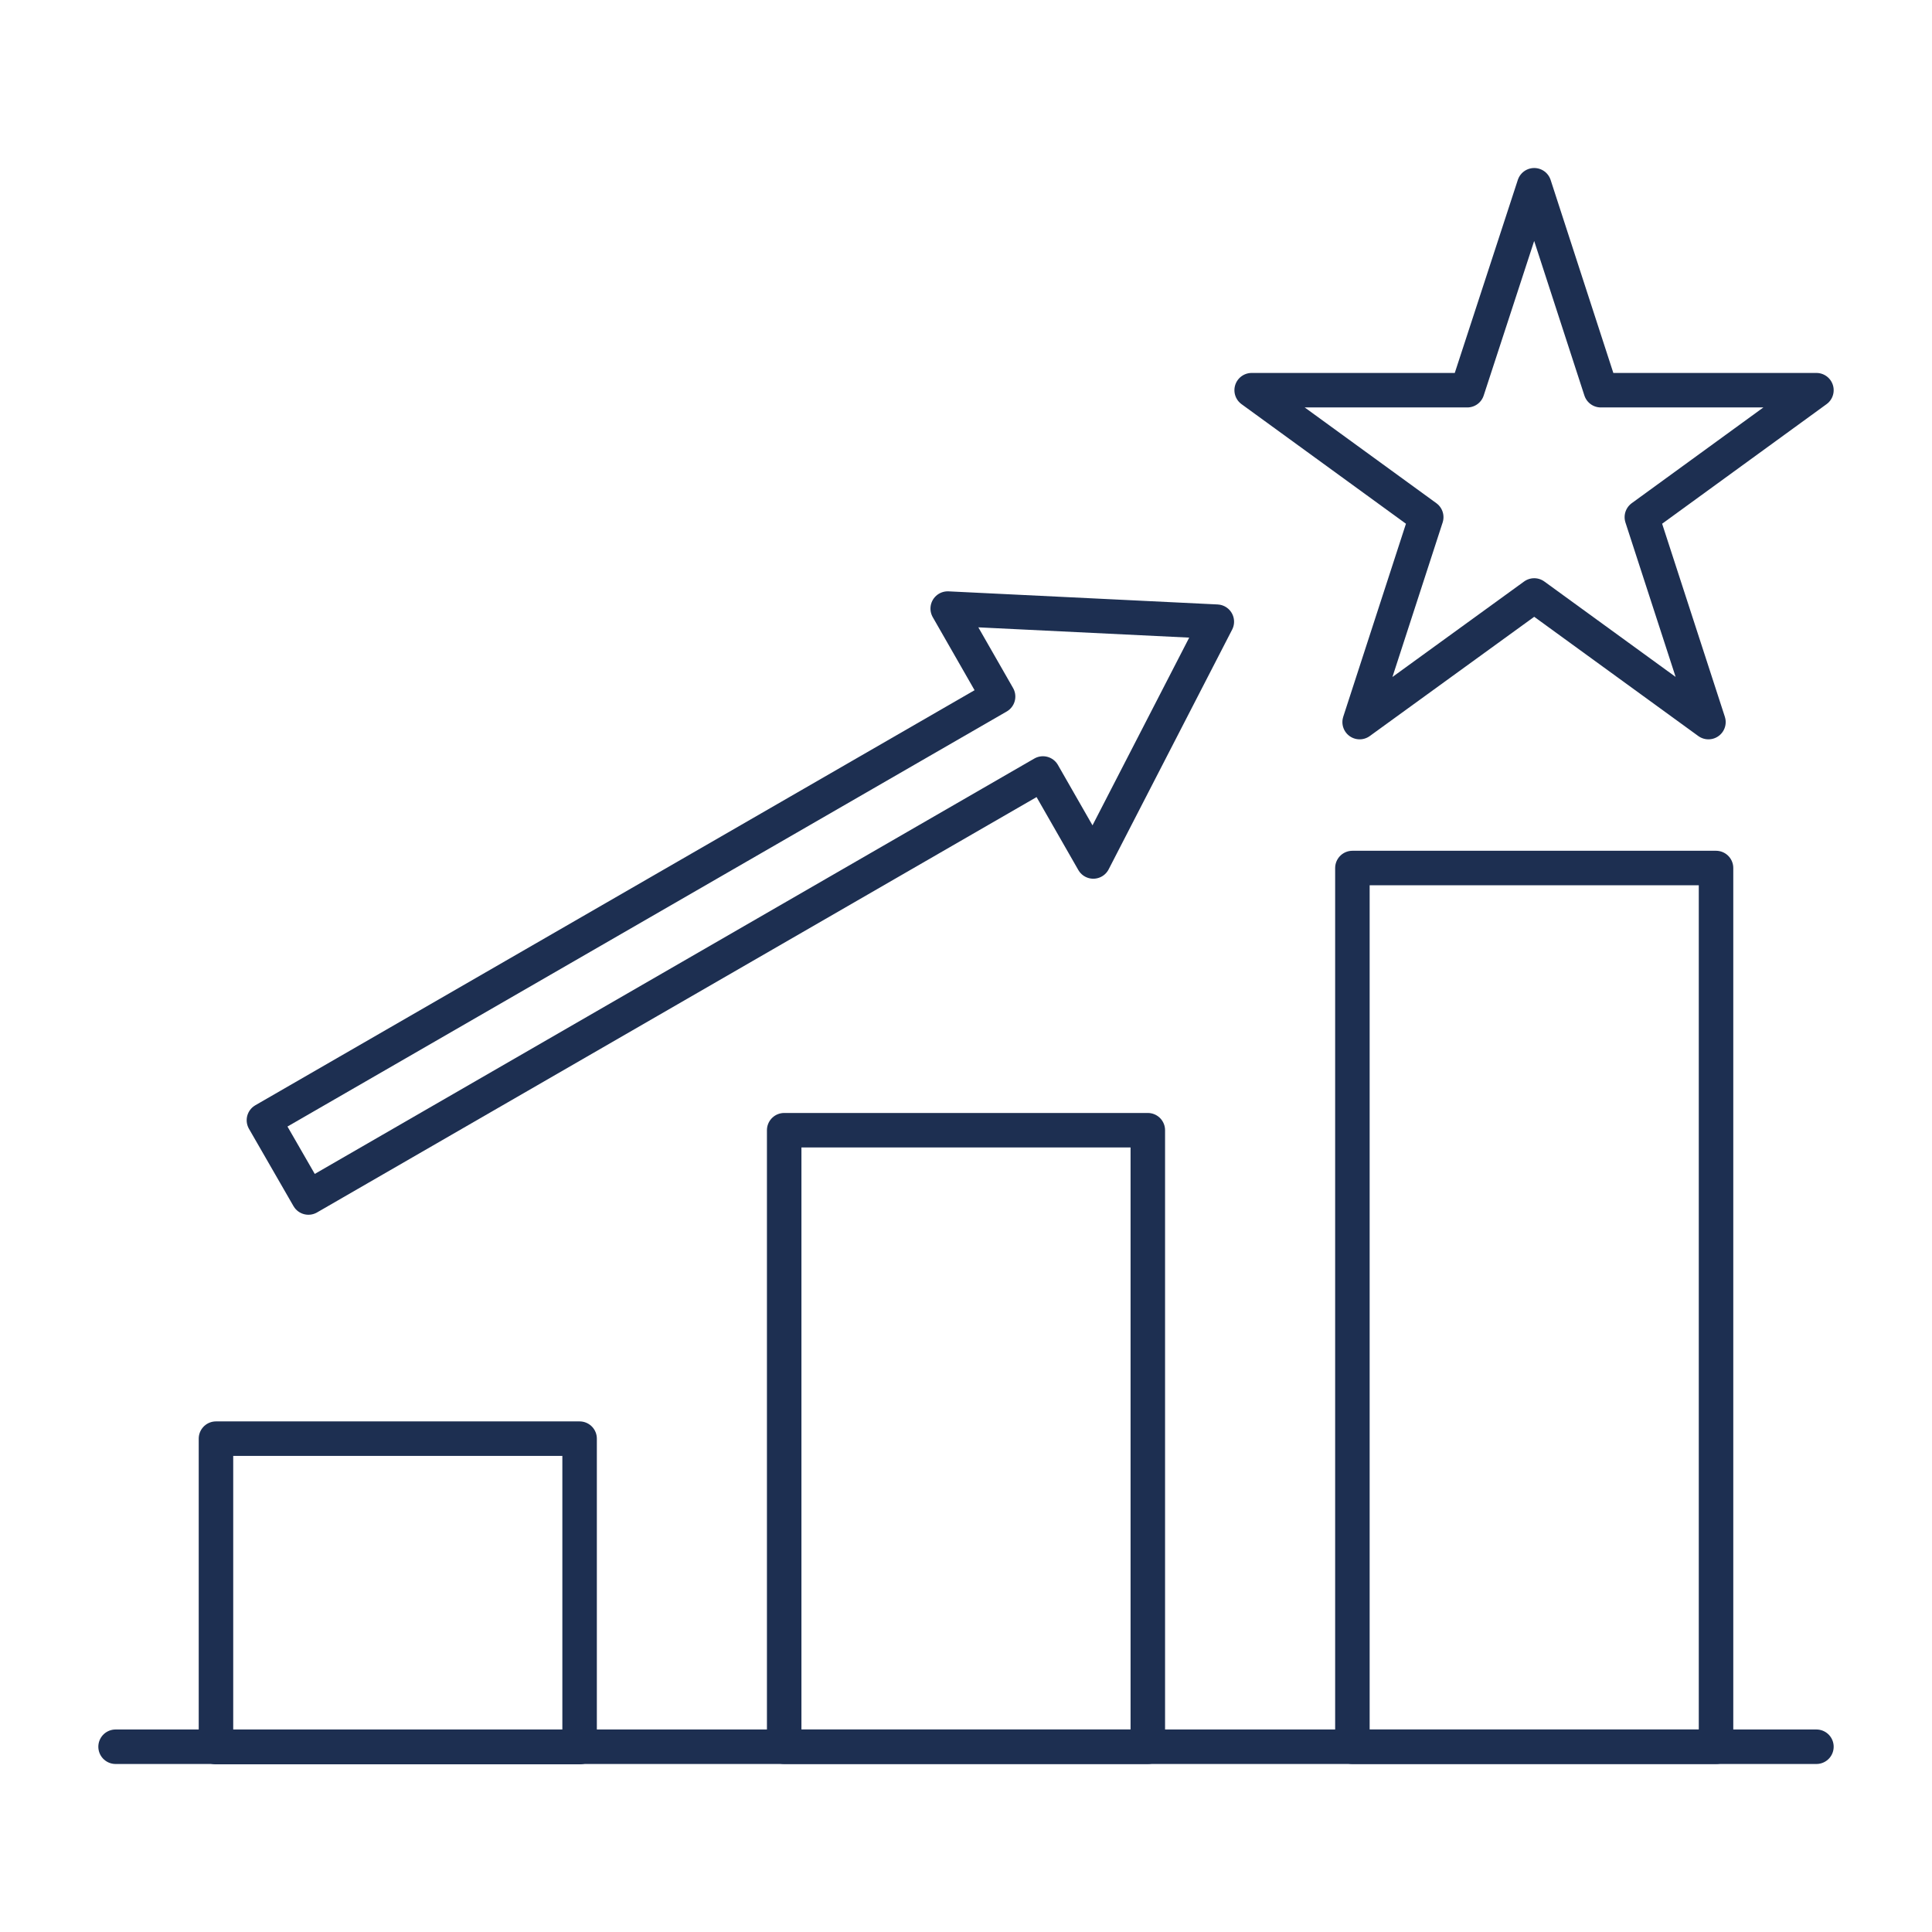 <?xml version="1.0" encoding="UTF-8"?>
<svg id="Layer_1" data-name="Layer 1" xmlns="http://www.w3.org/2000/svg" width="56" height="56" viewBox="0 0 56 56">
  <defs>
    <style>
      .cls-1 {
        fill: none;
        stroke: #1D2F51;
        stroke-linecap: round;
        stroke-linejoin: round;
      }
    </style>
  </defs>
  <rect class="cls-1" x="39.2" y="25.16" width="10.54" height="25.47"/>
  <rect class="cls-1" x="22.73" y="32.76" width="10.54" height="17.87"/>
  <rect class="cls-1" x="6.26" y="41.7" width="10.54" height="8.94"/>
  <polygon class="cls-1" points="44.47 5.37 46.4 11.31 52.65 11.31 47.59 14.99 49.52 20.93 44.47 17.26 39.41 20.93 41.34 14.99 36.28 11.31 42.53 11.31 44.47 5.37"/>
  <line class="cls-1" x1="52.65" y1="50.63" x2="3.35" y2="50.63"/>
  <polygon class="cls-1" points="28.93 20.19 27.47 17.64 35.27 18.02 31.69 24.97 30.23 22.42 8.94 34.71 7.65 32.47 28.93 20.19"/>
</svg>